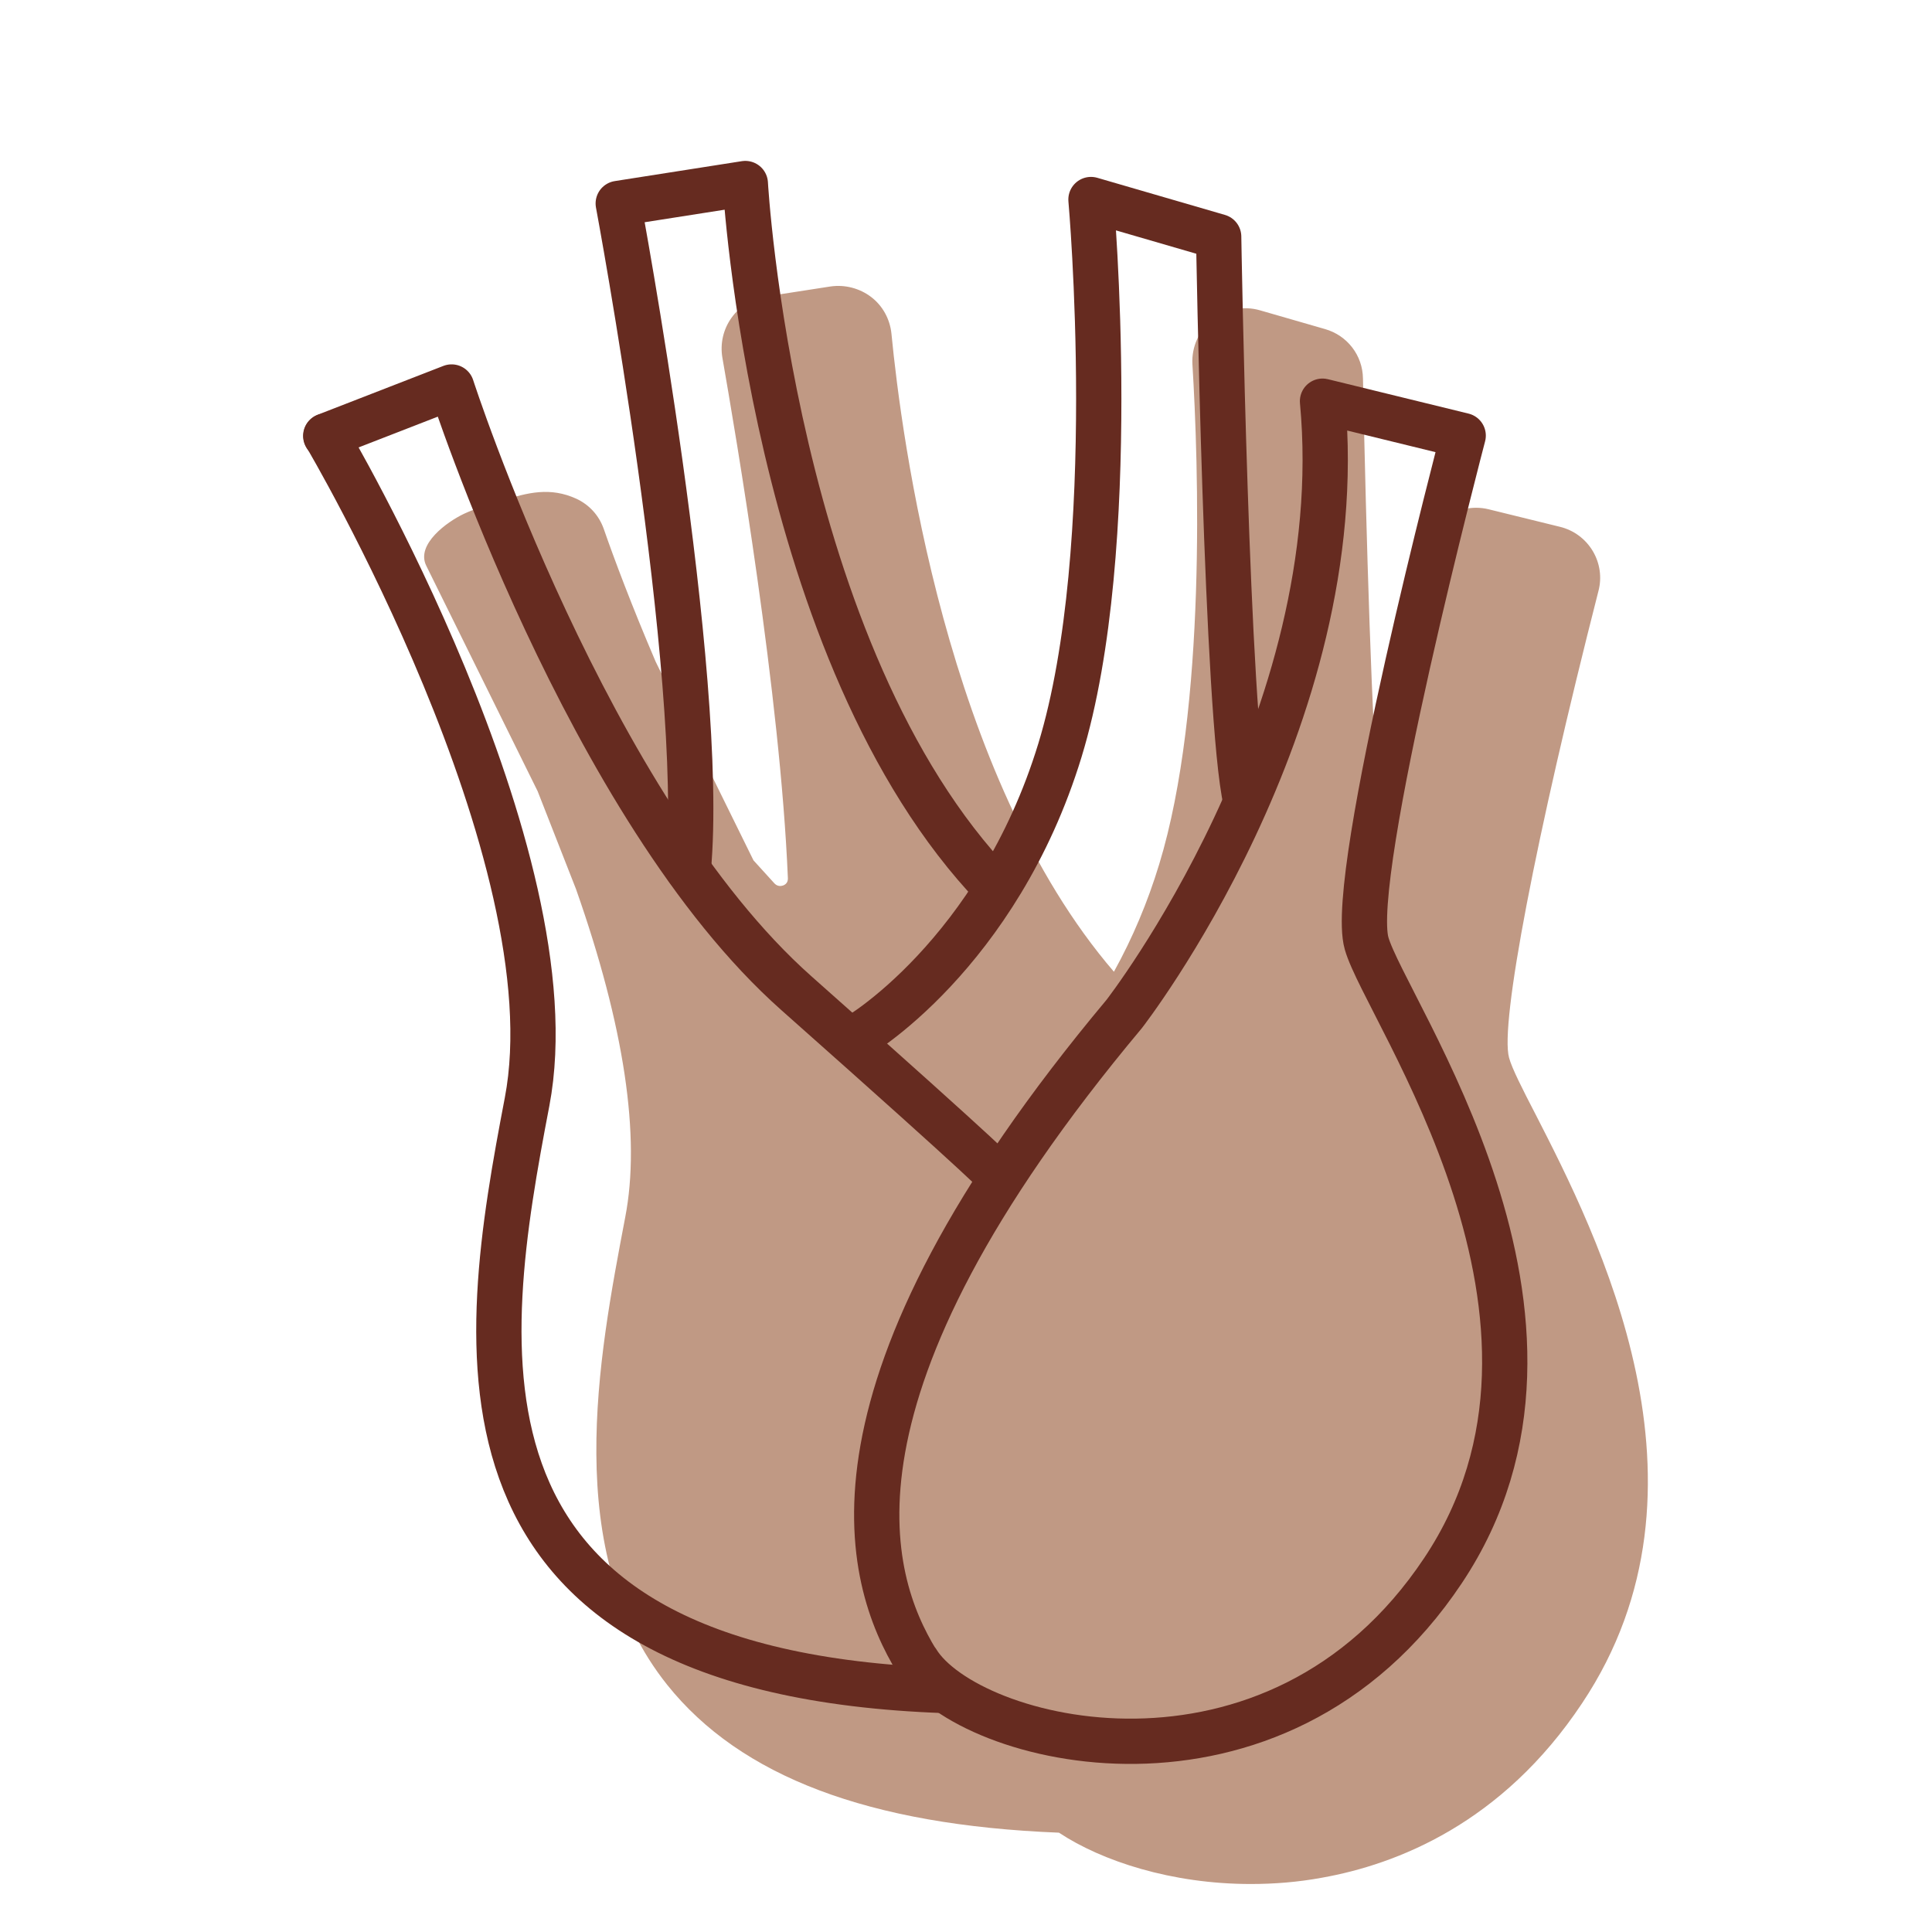 <svg viewBox="0 0 64 64" fill="none" height="64" width="64" xmlns="http://www.w3.org/2000/svg">
    <path d="M50.86 36.9c-.42-.81-.78-1.52-.87-1.86-.31-1.1.88-7.31 2.96-15.46.12-.45.05-.93-.19-1.33s-.63-.69-1.09-.8l-2.36-.58c-.53-.13-1.09 0-1.52.34-.42.34-.66.85-.64 1.4.08 2.81-.41 5.78-1.45 8.85-.26-3.58-.44-9.56-.55-14.92-.01-.77-.52-1.43-1.26-1.64l-2.15-.62c-.55-.16-1.14-.04-1.58.31-.44.35-.69.9-.66 1.47.2 3.26.48 11.39-1.1 16.57-.38 1.25-.88 2.44-1.5 3.56-5.58-6.49-7.04-17.74-7.37-21.14-.05-.48-.29-.92-.67-1.21-.38-.29-.87-.42-1.35-.35l-2.13.33c-.47.07-.88.33-1.15.71-.27.38-.38.85-.3 1.32.44 2.52 1.92 11.19 2.17 17.25 0 .14-.08.2-.15.23-.06.02-.18.05-.29-.06l-.7-.77-3.24-6.58c-.8-1.87-1.38-3.42-1.72-4.4-.16-.45-.48-.8-.91-1-.86-.39-1.6-.21-2.47.07-.42.14-.85.24-1.25.43-.55.26-1.6 1.01-1.25 1.72l3.69 7.47 1.27 3.24c1.6 4.54 2.15 8.2 1.63 10.88-.89 4.68-2.12 11.08 1.39 15.48 2.43 3.04 6.68 4.65 12.98 4.9 1.42.94 3.73 1.7 6.35 1.7.77 0 1.56-.06 2.37-.21 2.46-.44 5.96-1.79 8.61-5.78 4.78-7.16.5-15.52-1.56-19.54l.01.02Z" fill="#C09984"></path>
    <path d="M10.8 14.44s8.22 13.89 6.66 22.06c-1.56 8.16-3.28 18.9 13.85 19.5" stroke-width="1.5" stroke-linejoin="round" stroke-linecap="round" stroke="#662B20"></path>
    <path d="M32.96 38.85s.33.18-6.58-5.95-11.42-20.08-11.42-20.08l-4.17 1.62" stroke-width="1.5" stroke-linejoin="round" stroke-linecap="round" stroke="#662B20"></path>
    <path d="M32.98 29.41c-7.42-7.72-8.29-23.33-8.29-23.33l-4.21.66s2.92 15.61 2.32 22.07" stroke-width="1.5" stroke-linejoin="round" stroke-linecap="round" stroke="#662B20"></path>
    <path d="M28.18 34.44c.17 0 4.87-2.85 6.93-9.58 2.06-6.74 1.03-18.25 1.03-18.25l4.23 1.23s.26 15.97.9 18.71" stroke-width="1.5" stroke-linejoin="round" stroke-linecap="round" stroke="#662B20"></path>
    <path d="M30.37 55.03c-1.67-2.73-3.62-8.9 6.87-21.44 0 0 7.56-9.72 6.57-20.3l4.66 1.14s-3.84 14.59-3.2 16.82c.63 2.23 8.09 12.45 2.53 20.78-5.56 8.34-15.75 5.73-17.42 3" stroke-width="1.5" stroke-linejoin="round" stroke-linecap="round" stroke="#662B20"></path>
</svg>